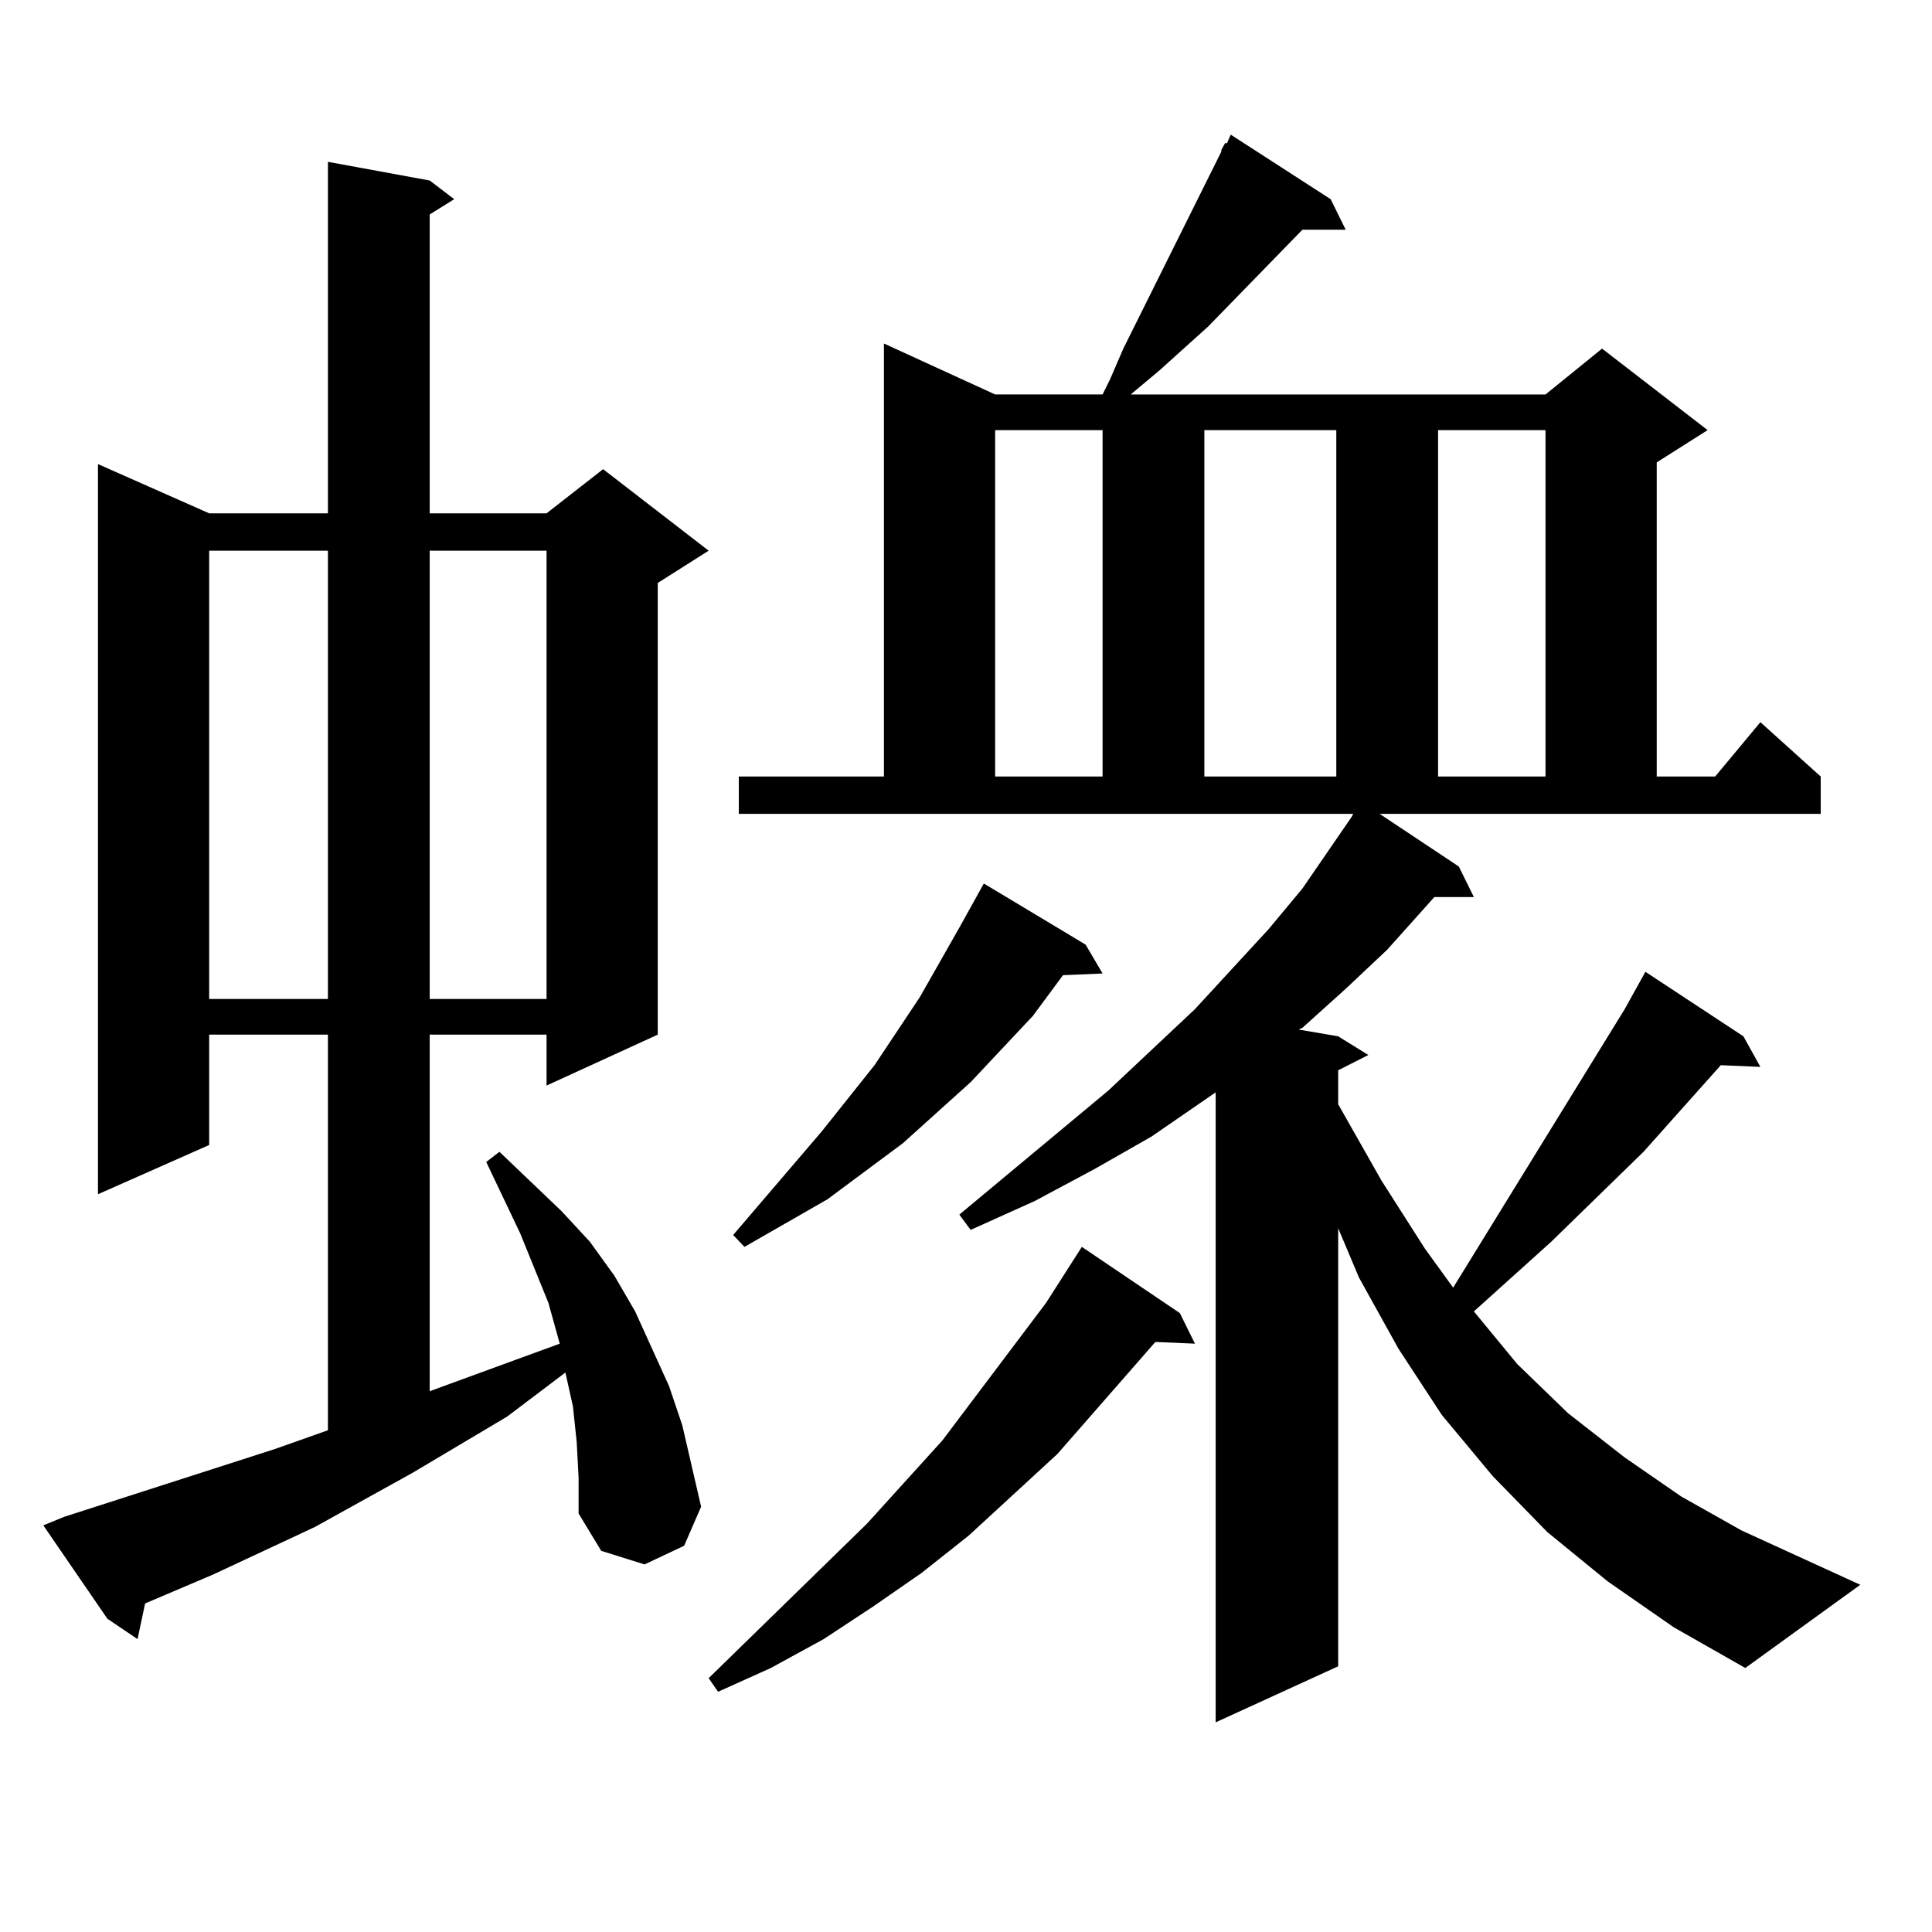 <?xml version="1.0" encoding="utf-8"?>
<!-- Generator: Adobe Illustrator 16.0.0, SVG Export Plug-In . SVG Version: 6.00 Build 0)  -->
<!DOCTYPE svg PUBLIC "-//W3C//DTD SVG 1.1//EN" "http://www.w3.org/Graphics/SVG/1.1/DTD/svg11.dtd">
<svg version="1.1" id="图层_1" xmlns="http://www.w3.org/2000/svg" xmlns:xlink="http://www.w3.org/1999/xlink" x="0px" y="0px"
	 width="1000px" height="1000px" viewBox="0 0 1000 1000" enable-background="new 0 0 1000 1000" xml:space="preserve">
<path d="M298.505,746.457L296.554,728l-3.902-17.578l-30.243,22.852l-48.779,29.004l-50.73,28.125l-52.682,24.609l-35.121,14.941
	l-3.902,18.457l-15.609-10.547l-33.17-48.34l10.731-4.395l109.266-35.156l27.316-9.668V535.52h-61.462v57.129l-57.56,25.488v-377.93
	l57.56,25.488h61.462V83.762l52.682,9.668l12.683,9.668l-12.683,7.91v154.688h60.486l29.268-22.852l54.633,42.188l-26.341,16.699
	V535.52l-57.56,26.367V535.52H222.41v184.57l67.315-24.609l-5.854-21.094l-14.634-36.035l-8.78-18.457l-8.78-18.457l6.829-5.273
	l32.194,30.762l14.634,15.82l12.683,17.578l10.731,18.457l8.78,19.336l8.78,19.336l6.829,20.215l4.878,21.094l4.878,21.094
	l-8.78,20.215l-20.487,9.668l-22.438-7.031l-11.707-19.336v-18.457L298.505,746.457z M108.266,285.031v232.031h61.462V285.031
	H108.266z M222.41,285.031v232.031h60.486V285.031H222.41z M610.692,679.66l7.805,15.82l-20.487-0.879l-50.73,58.008l-45.853,42.188
	l-24.39,19.336l-25.365,17.578l-25.365,16.699l-27.316,14.941l-27.316,12.305l-4.878-7.031l81.949-79.98l39.023-43.066
	l53.657-71.191l18.536-29.004L610.692,679.66z M561.913,488.938l8.78,14.941l-20.487,0.879l-15.609,21.094l-32.194,34.277
	l-35.121,31.641l-39.023,29.004l-21.463,12.305l-21.463,12.305l-5.854-6.152l45.853-53.613l27.316-34.277l23.414-35.156
	l20.487-36.035l12.683-22.852L561.913,488.938z M632.155,77.609l1.951-3.516h0.976l1.951-4.395l51.706,33.398l7.805,15.82h-22.438
	l-48.779,50.098l-25.365,22.852l-13.658,11.426l-0.976,0.879h214.629l29.268-23.73l54.633,42.188l-26.341,16.699v162.598h30.243
	l23.414-28.125l31.219,28.125v19.336H714.104l40.975,27.246l7.805,15.82h-20.487l-24.39,27.246l-21.463,20.215l-22.438,20.215
	l-1.951,0.879l20.487,3.516l15.609,9.668l-15.609,7.91v17.578l22.438,39.551l22.438,35.156l14.634,20.215l88.778-144.141l8.78-15.82
	l1.951-3.516l50.73,33.398l8.78,15.82l-20.487-0.879l-39.999,44.824l-47.804,46.582l-39.999,36.035l22.438,27.246l26.341,25.488
	l29.268,22.852l29.268,20.215l31.219,17.578l61.462,28.125l-59.511,43.066l-37.072-21.094l-34.146-23.73l-31.219-25.488
	l-28.292-29.004l-26.341-31.641l-22.438-34.277l-20.487-36.914l-10.731-25.488v226.758l-63.413,29.004V565.402l-33.17,22.852
	l-29.268,16.699l-31.219,16.699l-33.17,14.941l-5.854-7.91l77.071-64.16l44.877-42.188l38.048-41.309l17.561-21.094l25.365-36.914
	l0.976-1.758H382.405v-19.336h75.12V177.805l57.56,26.367h55.608l3.902-7.91l6.829-15.82l50.73-101.953V77.609z M515.085,222.629
	v179.297h55.608V222.629H515.085z M623.375,222.629v179.297h68.291V222.629H623.375z M744.348,222.629v179.297h55.608V222.629
	H744.348z"/>
</svg>

